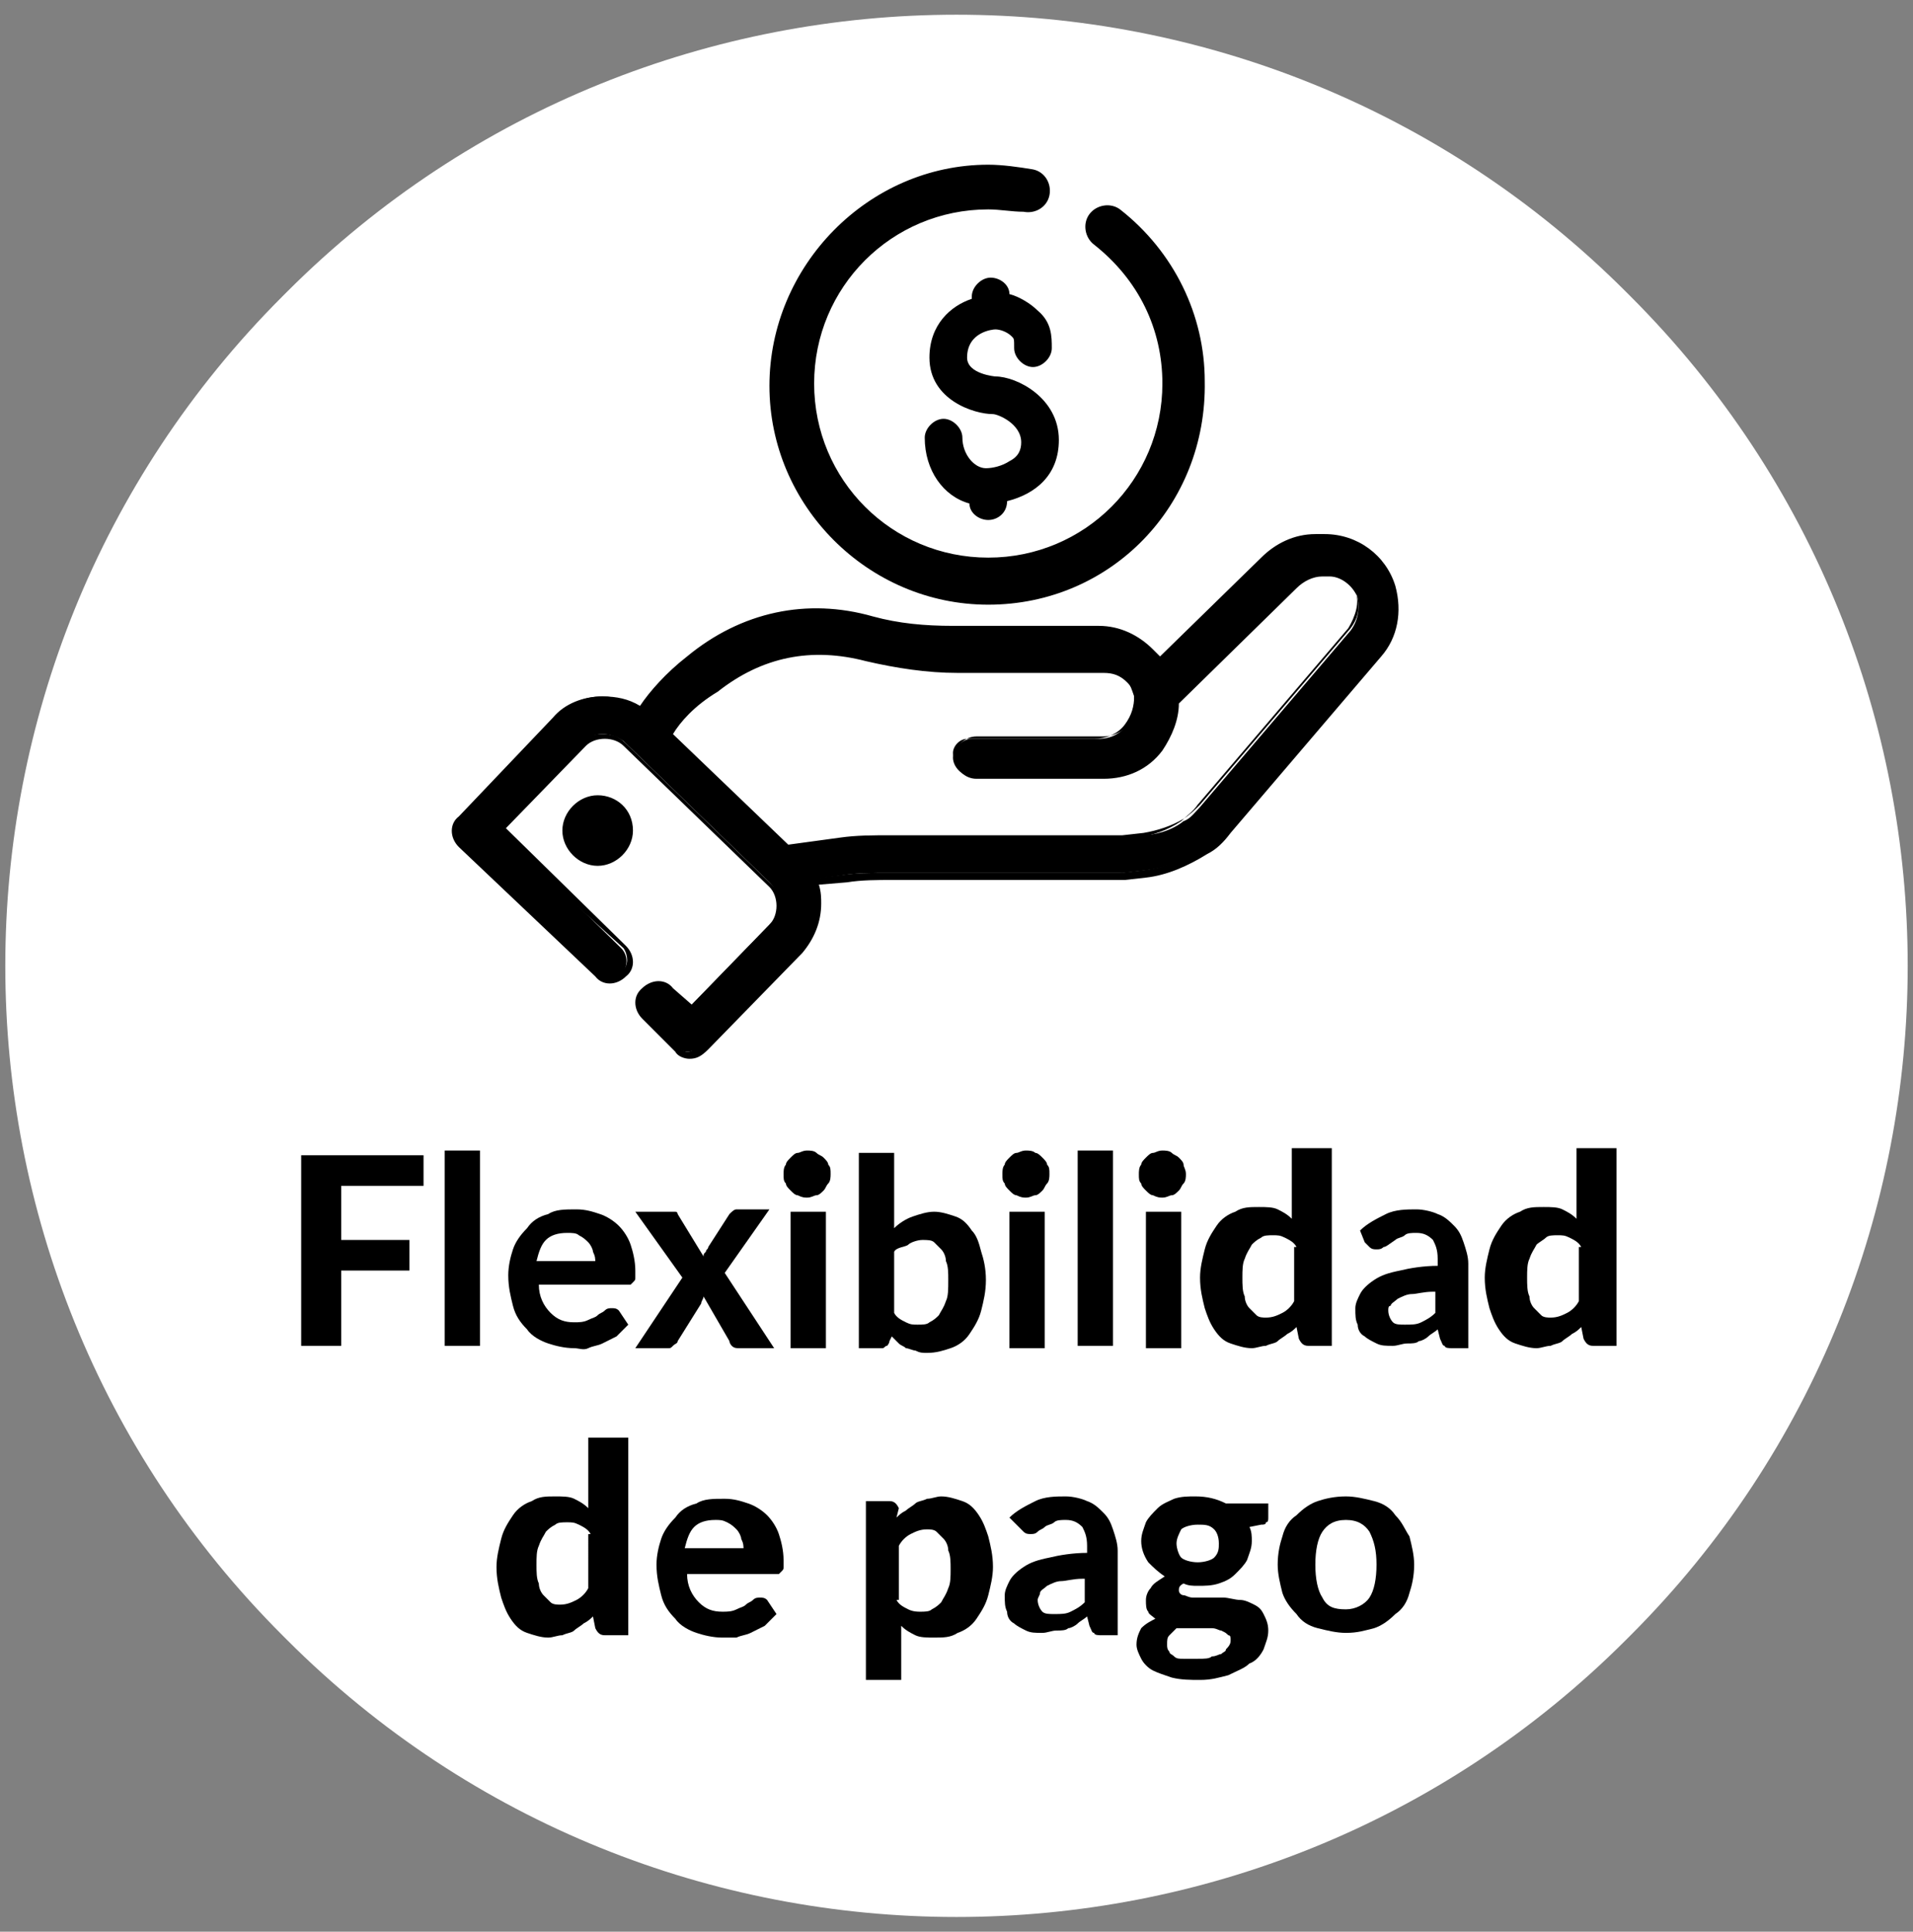 <?xml version="1.0" encoding="utf-8"?>
<!-- Generator: Adobe Illustrator 24.1.0, SVG Export Plug-In . SVG Version: 6.00 Build 0)  -->
<svg version="1.2" baseProfile="tiny" id="Layer_1" xmlns="http://www.w3.org/2000/svg" xmlns:xlink="http://www.w3.org/1999/xlink"
	 x="0px" y="0px" viewBox="0 0 81.3 82.1" xml:space="preserve">
<rect x="0" y="0" width="81.3" height="82.1" fill="#808080" stroke="none"/>
<g>
	<g>
		<path fill="#FFFFFF" d="M12.2,69.7L12,69.5C-3.7,53.8-3.7,28.3,12,12.6l0.2-0.2c15.7-15.7,41.2-15.7,56.9,0l0.2,0.2
			C85,28.3,85,53.8,69.3,69.5l-0.2,0.2C53.4,85.4,27.9,85.4,12.2,69.7z"/>
	</g>
	<g>
		<path d="M14.5,50.5v2.2h2.9V54h-2.9v3.2h-1.7v-8.1h5.2v1.3H14.5z"/>
		<path d="M20.4,48.9v8.3h-1.5v-8.3H20.4z"/>
		<path d="M22.9,54.6c0,0.5,0.2,0.9,0.5,1.2c0.3,0.3,0.6,0.4,1,0.4c0.2,0,0.4,0,0.6-0.1s0.3-0.1,0.4-0.2c0.1-0.1,0.2-0.1,0.3-0.2
			c0.1-0.1,0.2-0.1,0.3-0.1c0.1,0,0.2,0,0.3,0.1l0.4,0.6c-0.2,0.2-0.3,0.3-0.5,0.5c-0.2,0.1-0.4,0.2-0.6,0.3
			c-0.2,0.1-0.4,0.1-0.6,0.2s-0.4,0-0.6,0c-0.4,0-0.8-0.1-1.1-0.2c-0.3-0.1-0.7-0.3-0.9-0.6c-0.3-0.3-0.5-0.6-0.6-1
			c-0.1-0.4-0.2-0.8-0.2-1.3c0-0.4,0.1-0.8,0.2-1.1c0.1-0.3,0.3-0.6,0.6-0.9c0.2-0.3,0.5-0.5,0.9-0.6c0.3-0.2,0.7-0.2,1.2-0.2
			c0.4,0,0.7,0.1,1,0.2c0.3,0.1,0.6,0.3,0.8,0.5c0.2,0.2,0.4,0.5,0.5,0.8c0.1,0.3,0.2,0.7,0.2,1.1c0,0.1,0,0.2,0,0.3
			c0,0.1,0,0.1-0.1,0.2c0,0-0.1,0.1-0.1,0.1c0,0-0.1,0-0.2,0H22.9z M25.3,53.7c0-0.2,0-0.3-0.1-0.5c0-0.1-0.1-0.3-0.2-0.4
			c-0.1-0.1-0.2-0.2-0.4-0.3c-0.1-0.1-0.3-0.1-0.5-0.1c-0.4,0-0.7,0.1-0.9,0.3c-0.2,0.2-0.3,0.5-0.4,0.9H25.3z"/>
		<path d="M32.9,57.3h-1.5c-0.1,0-0.2,0-0.3-0.1C31.1,57.2,31,57.1,31,57l-1.1-1.9c0,0.1-0.1,0.2-0.1,0.3l-1,1.6
			c0,0.1-0.1,0.1-0.2,0.2s-0.1,0.1-0.2,0.1h-1.4l2-3L27,51.5h1.5c0.1,0,0.2,0,0.2,0c0.1,0,0.1,0.1,0.1,0.1l1.1,1.8
			c0-0.1,0-0.1,0.1-0.2c0-0.1,0.1-0.1,0.1-0.2l0.9-1.4c0.1-0.1,0.2-0.2,0.3-0.2h1.4l-1.9,2.7L32.9,57.3z"/>
		<path d="M35.3,49.9c0,0.1,0,0.3-0.1,0.4c-0.1,0.1-0.1,0.2-0.2,0.3c-0.1,0.1-0.2,0.2-0.3,0.2s-0.2,0.1-0.4,0.1
			c-0.1,0-0.2,0-0.4-0.1c-0.1,0-0.2-0.1-0.3-0.2c-0.1-0.1-0.2-0.2-0.2-0.3c-0.1-0.1-0.1-0.2-0.1-0.4c0-0.1,0-0.3,0.1-0.4
			c0-0.1,0.1-0.2,0.2-0.3c0.1-0.1,0.2-0.2,0.3-0.2c0.1,0,0.2-0.1,0.4-0.1c0.1,0,0.3,0,0.4,0.1s0.2,0.1,0.3,0.2
			c0.1,0.1,0.2,0.2,0.2,0.3C35.3,49.6,35.3,49.7,35.3,49.9z M35.1,51.5v5.8h-1.5v-5.8H35.1z"/>
		<path d="M38,52.2c0.2-0.2,0.5-0.4,0.8-0.5c0.3-0.1,0.6-0.2,0.9-0.2c0.3,0,0.6,0.1,0.9,0.2c0.3,0.1,0.5,0.3,0.7,0.6
			c0.2,0.2,0.3,0.5,0.4,0.9c0.1,0.3,0.2,0.7,0.2,1.2c0,0.5-0.1,0.9-0.2,1.3c-0.1,0.4-0.3,0.7-0.5,1c-0.2,0.3-0.5,0.5-0.8,0.6
			c-0.3,0.1-0.6,0.2-1,0.2c-0.2,0-0.3,0-0.5-0.1c-0.1,0-0.3-0.1-0.4-0.1c-0.1-0.1-0.2-0.1-0.3-0.2c-0.1-0.1-0.2-0.2-0.3-0.3L37.8,57
			c0,0.1-0.1,0.2-0.1,0.2c-0.1,0-0.1,0.1-0.2,0.1h-1v-8.3H38V52.2z M38,55.8c0.1,0.2,0.3,0.3,0.5,0.4c0.2,0.1,0.3,0.1,0.5,0.1
			c0.2,0,0.4,0,0.5-0.1c0.2-0.1,0.3-0.2,0.4-0.3c0.1-0.2,0.2-0.3,0.3-0.6c0.1-0.2,0.1-0.5,0.1-0.9c0-0.3,0-0.6-0.1-0.8
			c0-0.2-0.1-0.4-0.2-0.5c-0.1-0.1-0.2-0.2-0.3-0.3c-0.1-0.1-0.3-0.1-0.5-0.1c-0.2,0-0.5,0.1-0.6,0.2S38.1,53,38,53.2V55.8z"/>
		<path d="M44.6,49.9c0,0.1,0,0.3-0.1,0.4c-0.1,0.1-0.1,0.2-0.2,0.3c-0.1,0.1-0.2,0.2-0.3,0.2c-0.1,0-0.2,0.1-0.4,0.1
			c-0.1,0-0.2,0-0.4-0.1c-0.1,0-0.2-0.1-0.3-0.2c-0.1-0.1-0.2-0.2-0.2-0.3c-0.1-0.1-0.1-0.2-0.1-0.4c0-0.1,0-0.3,0.1-0.4
			c0-0.1,0.1-0.2,0.2-0.3c0.1-0.1,0.2-0.2,0.3-0.2c0.1,0,0.2-0.1,0.4-0.1c0.1,0,0.3,0,0.4,0.1c0.1,0,0.2,0.1,0.3,0.2
			c0.1,0.1,0.2,0.2,0.2,0.3C44.6,49.6,44.6,49.7,44.6,49.9z M44.4,51.5v5.8h-1.5v-5.8H44.4z"/>
		<path d="M47.3,48.9v8.3h-1.5v-8.3H47.3z"/>
		<path d="M50.4,49.9c0,0.1,0,0.3-0.1,0.4c-0.1,0.1-0.1,0.2-0.2,0.3c-0.1,0.1-0.2,0.2-0.3,0.2s-0.2,0.1-0.4,0.1
			c-0.1,0-0.2,0-0.4-0.1c-0.1,0-0.2-0.1-0.3-0.2c-0.1-0.1-0.2-0.2-0.2-0.3c-0.1-0.1-0.1-0.2-0.1-0.4c0-0.1,0-0.3,0.1-0.4
			c0-0.1,0.1-0.2,0.2-0.3c0.1-0.1,0.2-0.2,0.3-0.2c0.1,0,0.2-0.1,0.4-0.1c0.1,0,0.3,0,0.4,0.1s0.2,0.1,0.3,0.2
			c0.1,0.1,0.2,0.2,0.2,0.3C50.3,49.6,50.4,49.7,50.4,49.9z M50.2,51.5v5.8h-1.5v-5.8H50.2z"/>
		<path d="M56.6,48.9v8.3h-1c-0.2,0-0.3-0.1-0.4-0.3l-0.1-0.5c-0.1,0.1-0.2,0.2-0.4,0.3c-0.1,0.1-0.3,0.2-0.4,0.3
			c-0.1,0.1-0.3,0.1-0.5,0.2c-0.2,0-0.4,0.1-0.6,0.1c-0.3,0-0.6-0.1-0.9-0.2c-0.3-0.1-0.5-0.3-0.7-0.6c-0.2-0.3-0.3-0.6-0.4-0.9
			c-0.1-0.4-0.2-0.8-0.2-1.3c0-0.4,0.1-0.8,0.2-1.2c0.1-0.4,0.3-0.7,0.5-1c0.2-0.3,0.5-0.5,0.8-0.6c0.3-0.2,0.6-0.2,1-0.2
			c0.3,0,0.6,0,0.8,0.1c0.2,0.1,0.4,0.2,0.6,0.4v-3H56.6z M55.1,53c-0.1-0.2-0.3-0.3-0.5-0.4c-0.2-0.1-0.3-0.1-0.5-0.1
			c-0.2,0-0.4,0-0.5,0.1c-0.2,0.1-0.3,0.2-0.4,0.3c-0.1,0.2-0.2,0.3-0.3,0.6c-0.1,0.2-0.1,0.5-0.1,0.8c0,0.3,0,0.6,0.1,0.8
			c0,0.2,0.1,0.4,0.2,0.5c0.1,0.1,0.2,0.2,0.3,0.3c0.1,0.1,0.3,0.1,0.4,0.1c0.3,0,0.5-0.1,0.7-0.2c0.2-0.1,0.4-0.3,0.5-0.5V53z"/>
		<path d="M57.8,52.3c0.3-0.3,0.7-0.5,1.1-0.7s0.9-0.2,1.3-0.2c0.3,0,0.7,0.1,0.9,0.2c0.3,0.1,0.5,0.3,0.7,0.5
			c0.2,0.2,0.3,0.4,0.4,0.7c0.1,0.3,0.2,0.6,0.2,0.9v3.6h-0.7c-0.1,0-0.3,0-0.3-0.1c-0.1,0-0.1-0.1-0.2-0.3l-0.1-0.4
			c-0.1,0.1-0.3,0.2-0.4,0.3c-0.1,0.1-0.3,0.2-0.4,0.2c-0.1,0.1-0.3,0.1-0.5,0.1c-0.2,0-0.4,0.1-0.6,0.1c-0.3,0-0.5,0-0.7-0.1
			c-0.2-0.1-0.4-0.2-0.5-0.3c-0.2-0.1-0.3-0.3-0.3-0.5c-0.1-0.2-0.1-0.4-0.1-0.7c0-0.2,0.1-0.4,0.2-0.6c0.1-0.2,0.3-0.4,0.6-0.6
			c0.3-0.2,0.6-0.3,1.1-0.4c0.4-0.1,1-0.2,1.6-0.2v-0.3c0-0.4-0.1-0.6-0.2-0.8c-0.2-0.2-0.4-0.3-0.7-0.3c-0.2,0-0.4,0-0.5,0.1
			c-0.1,0.1-0.3,0.1-0.4,0.2C59,52.9,58.9,53,58.8,53c-0.1,0.1-0.2,0.1-0.3,0.1c-0.1,0-0.2,0-0.3-0.1c-0.1-0.1-0.1-0.1-0.2-0.2
			L57.8,52.3z M60.9,54.9c-0.4,0-0.7,0.1-0.9,0.1c-0.2,0-0.4,0.1-0.6,0.2c-0.1,0.1-0.3,0.2-0.3,0.3C59,55.5,59,55.6,59,55.7
			c0,0.2,0.1,0.4,0.2,0.5c0.1,0.1,0.3,0.1,0.5,0.1c0.3,0,0.5,0,0.7-0.1c0.2-0.1,0.4-0.2,0.6-0.4V54.9z"/>
		<path d="M68.7,48.9v8.3h-1c-0.2,0-0.3-0.1-0.4-0.3l-0.1-0.5c-0.1,0.1-0.2,0.2-0.4,0.3c-0.1,0.1-0.3,0.2-0.4,0.3
			c-0.1,0.1-0.3,0.1-0.5,0.2c-0.2,0-0.4,0.1-0.6,0.1c-0.3,0-0.6-0.1-0.9-0.2c-0.3-0.1-0.5-0.3-0.7-0.6c-0.2-0.3-0.3-0.6-0.4-0.9
			c-0.1-0.4-0.2-0.8-0.2-1.3c0-0.4,0.1-0.8,0.2-1.2c0.1-0.4,0.3-0.7,0.5-1c0.2-0.3,0.5-0.5,0.8-0.6c0.3-0.2,0.6-0.2,1-0.2
			c0.3,0,0.6,0,0.8,0.1c0.2,0.1,0.4,0.2,0.6,0.4v-3H68.7z M67.2,53c-0.1-0.2-0.3-0.3-0.5-0.4c-0.2-0.1-0.3-0.1-0.5-0.1
			c-0.2,0-0.4,0-0.5,0.1s-0.3,0.2-0.4,0.3c-0.1,0.2-0.2,0.3-0.3,0.6c-0.1,0.2-0.1,0.5-0.1,0.8c0,0.3,0,0.6,0.1,0.8
			c0,0.2,0.1,0.4,0.2,0.5c0.1,0.1,0.2,0.2,0.3,0.3c0.1,0.1,0.3,0.1,0.4,0.1c0.3,0,0.5-0.1,0.7-0.2c0.2-0.1,0.4-0.3,0.5-0.5V53z"/>
		<path d="M26.7,61.2v8.3h-1c-0.2,0-0.3-0.1-0.4-0.3l-0.1-0.5c-0.1,0.1-0.2,0.2-0.4,0.3c-0.1,0.1-0.3,0.2-0.4,0.3
			c-0.1,0.1-0.3,0.1-0.5,0.2c-0.2,0-0.4,0.1-0.6,0.1c-0.3,0-0.6-0.1-0.9-0.2c-0.3-0.1-0.5-0.3-0.7-0.6c-0.2-0.3-0.3-0.6-0.4-0.9
			c-0.1-0.4-0.2-0.8-0.2-1.3c0-0.4,0.1-0.8,0.2-1.2c0.1-0.4,0.3-0.7,0.5-1c0.2-0.3,0.5-0.5,0.8-0.6c0.3-0.2,0.6-0.2,1-0.2
			c0.3,0,0.6,0,0.8,0.1c0.2,0.1,0.4,0.2,0.6,0.4v-3H26.7z M25.1,65.2c-0.1-0.2-0.3-0.3-0.5-0.4c-0.2-0.1-0.3-0.1-0.5-0.1
			c-0.2,0-0.4,0-0.5,0.1c-0.2,0.1-0.3,0.2-0.4,0.3c-0.1,0.2-0.2,0.3-0.3,0.6c-0.1,0.2-0.1,0.5-0.1,0.8c0,0.3,0,0.6,0.1,0.8
			c0,0.2,0.1,0.4,0.2,0.5c0.1,0.1,0.2,0.2,0.3,0.3c0.1,0.1,0.3,0.1,0.4,0.1c0.3,0,0.5-0.1,0.7-0.2c0.2-0.1,0.4-0.3,0.5-0.5V65.2z"/>
		<path d="M29.2,66.9c0,0.5,0.2,0.9,0.5,1.2c0.3,0.3,0.6,0.4,1,0.4c0.2,0,0.4,0,0.6-0.1c0.2-0.1,0.3-0.1,0.4-0.2
			c0.1-0.1,0.2-0.1,0.3-0.2c0.1-0.1,0.2-0.1,0.3-0.1c0.1,0,0.2,0,0.3,0.1l0.4,0.6c-0.2,0.2-0.3,0.3-0.5,0.5
			c-0.2,0.1-0.4,0.2-0.6,0.3c-0.2,0.1-0.4,0.1-0.6,0.2c-0.2,0-0.4,0-0.6,0c-0.4,0-0.8-0.1-1.1-0.2c-0.3-0.1-0.7-0.3-0.9-0.6
			c-0.3-0.3-0.5-0.6-0.6-1c-0.1-0.4-0.2-0.8-0.2-1.3c0-0.4,0.1-0.8,0.2-1.1c0.1-0.3,0.3-0.6,0.6-0.9c0.2-0.3,0.5-0.5,0.9-0.6
			c0.3-0.2,0.7-0.2,1.2-0.2c0.4,0,0.7,0.1,1,0.2s0.6,0.3,0.8,0.5c0.2,0.2,0.4,0.5,0.5,0.8c0.1,0.3,0.2,0.7,0.2,1.1
			c0,0.1,0,0.2,0,0.3c0,0.1,0,0.1-0.1,0.2c0,0-0.1,0.1-0.1,0.1c0,0-0.1,0-0.2,0H29.2z M31.6,65.9c0-0.2,0-0.3-0.1-0.5
			c0-0.1-0.1-0.3-0.2-0.4c-0.1-0.1-0.2-0.2-0.4-0.3s-0.3-0.1-0.5-0.1c-0.4,0-0.7,0.1-0.9,0.3c-0.2,0.2-0.3,0.5-0.4,0.9H31.6z"/>
		<path d="M38.1,64.5c0.1-0.1,0.2-0.2,0.4-0.3c0.1-0.1,0.3-0.2,0.4-0.3c0.1-0.1,0.3-0.1,0.5-0.2c0.2,0,0.4-0.1,0.6-0.1
			c0.3,0,0.6,0.1,0.9,0.2c0.3,0.1,0.5,0.3,0.7,0.6c0.2,0.3,0.3,0.6,0.4,0.9c0.1,0.4,0.2,0.8,0.2,1.3c0,0.4-0.1,0.8-0.2,1.2
			c-0.1,0.4-0.3,0.7-0.5,1c-0.2,0.3-0.5,0.5-0.8,0.6c-0.3,0.2-0.6,0.2-1,0.2c-0.3,0-0.6,0-0.8-0.1c-0.2-0.1-0.4-0.2-0.6-0.4v2.3
			h-1.5v-7.6h1c0.2,0,0.3,0.1,0.4,0.3L38.1,64.5z M38.1,68c0.1,0.2,0.3,0.3,0.5,0.4c0.2,0.1,0.4,0.1,0.5,0.1c0.2,0,0.4,0,0.5-0.1
			c0.2-0.1,0.3-0.2,0.4-0.3c0.1-0.2,0.2-0.3,0.3-0.6c0.1-0.2,0.1-0.5,0.1-0.8c0-0.3,0-0.6-0.1-0.8c0-0.2-0.1-0.4-0.2-0.5
			c-0.1-0.1-0.2-0.2-0.3-0.3c-0.1-0.1-0.3-0.1-0.4-0.1c-0.3,0-0.5,0.1-0.7,0.2c-0.2,0.1-0.4,0.3-0.5,0.5V68z"/>
		<path d="M42.9,64.5c0.3-0.3,0.7-0.5,1.1-0.7s0.9-0.2,1.3-0.2c0.3,0,0.7,0.1,0.9,0.2c0.3,0.1,0.5,0.3,0.7,0.5
			c0.2,0.2,0.3,0.4,0.4,0.7c0.1,0.3,0.2,0.6,0.2,0.9v3.6h-0.7c-0.1,0-0.3,0-0.3-0.1c-0.1,0-0.1-0.1-0.2-0.3l-0.1-0.4
			c-0.1,0.1-0.3,0.2-0.4,0.3c-0.1,0.1-0.3,0.2-0.4,0.2c-0.1,0.1-0.3,0.1-0.5,0.1c-0.2,0-0.4,0.1-0.6,0.1c-0.3,0-0.5,0-0.7-0.1
			c-0.2-0.1-0.4-0.2-0.5-0.3c-0.2-0.1-0.3-0.3-0.3-0.5c-0.1-0.2-0.1-0.4-0.1-0.7c0-0.2,0.1-0.4,0.2-0.6c0.1-0.2,0.3-0.4,0.6-0.6
			c0.3-0.2,0.6-0.3,1.1-0.4c0.4-0.1,1-0.2,1.6-0.2v-0.3c0-0.4-0.1-0.6-0.2-0.8c-0.2-0.2-0.4-0.3-0.7-0.3c-0.2,0-0.4,0-0.5,0.1
			c-0.1,0.1-0.3,0.1-0.4,0.2c-0.1,0.1-0.2,0.1-0.3,0.2c-0.1,0.1-0.2,0.1-0.3,0.1c-0.1,0-0.2,0-0.3-0.1c-0.1-0.1-0.1-0.1-0.2-0.2
			L42.9,64.5z M46,67.1c-0.4,0-0.7,0.1-0.9,0.1c-0.2,0-0.4,0.1-0.6,0.2c-0.1,0.1-0.3,0.2-0.3,0.3s-0.1,0.2-0.1,0.3
			c0,0.2,0.1,0.4,0.2,0.5c0.1,0.1,0.3,0.1,0.5,0.1c0.3,0,0.5,0,0.7-0.1c0.2-0.1,0.4-0.2,0.6-0.4V67.1z"/>
		<path d="M53.9,63.9v0.6c0,0.1,0,0.2-0.1,0.2c0,0.1-0.1,0.1-0.2,0.1l-0.5,0.1c0.1,0.2,0.1,0.4,0.1,0.6c0,0.3-0.1,0.5-0.2,0.8
			c-0.1,0.2-0.3,0.4-0.5,0.6c-0.2,0.2-0.4,0.3-0.7,0.4c-0.3,0.1-0.6,0.1-0.9,0.1c-0.2,0-0.4,0-0.6-0.1c-0.2,0.1-0.2,0.2-0.2,0.3
			c0,0.1,0.1,0.2,0.2,0.2c0.1,0,0.2,0.1,0.4,0.1c0.2,0,0.4,0,0.6,0c0.2,0,0.4,0,0.7,0c0.2,0,0.5,0.1,0.7,0.1c0.2,0,0.4,0.1,0.6,0.2
			c0.2,0.1,0.3,0.2,0.4,0.4c0.1,0.2,0.2,0.4,0.2,0.7c0,0.3-0.1,0.5-0.2,0.8c-0.1,0.2-0.3,0.5-0.6,0.6c-0.2,0.2-0.5,0.3-0.9,0.5
			c-0.4,0.1-0.7,0.2-1.2,0.2c-0.4,0-0.8,0-1.2-0.1c-0.3-0.1-0.6-0.2-0.8-0.3c-0.2-0.1-0.4-0.3-0.5-0.5c-0.1-0.2-0.2-0.4-0.2-0.6
			c0-0.3,0.1-0.5,0.2-0.7c0.2-0.2,0.4-0.3,0.6-0.4c-0.1-0.1-0.3-0.2-0.3-0.3c-0.1-0.1-0.1-0.3-0.1-0.5c0-0.2,0.1-0.4,0.2-0.5
			c0.1-0.2,0.3-0.3,0.6-0.5c-0.3-0.2-0.5-0.4-0.7-0.6c-0.2-0.3-0.3-0.6-0.3-0.9c0-0.3,0.1-0.5,0.2-0.8c0.1-0.2,0.3-0.4,0.5-0.6
			c0.2-0.2,0.5-0.3,0.7-0.4c0.3-0.1,0.6-0.1,0.9-0.1c0.5,0,0.9,0.1,1.3,0.3H53.9z M52.3,69.7c0-0.1,0-0.2-0.1-0.2
			c-0.1-0.1-0.1-0.1-0.3-0.2c-0.1,0-0.2-0.1-0.4-0.1c-0.1,0-0.3,0-0.5,0c-0.2,0-0.3,0-0.5,0c-0.2,0-0.3,0-0.5,0
			c-0.1,0.1-0.2,0.2-0.3,0.3c-0.1,0.1-0.1,0.2-0.1,0.4c0,0.1,0,0.2,0.1,0.3c0,0.1,0.1,0.1,0.2,0.2c0.1,0.1,0.2,0.1,0.4,0.1
			c0.2,0,0.4,0,0.6,0c0.3,0,0.5,0,0.6-0.1c0.2,0,0.3-0.1,0.4-0.1c0.1-0.1,0.2-0.1,0.2-0.2C52.3,69.9,52.3,69.8,52.3,69.7z
			 M50.9,66.4c0.3,0,0.6-0.1,0.7-0.2c0.2-0.2,0.2-0.4,0.2-0.6c0-0.3-0.1-0.5-0.2-0.6c-0.2-0.2-0.4-0.2-0.7-0.2
			c-0.3,0-0.6,0.1-0.7,0.2c-0.1,0.2-0.2,0.4-0.2,0.6c0,0.2,0.1,0.5,0.2,0.6C50.3,66.3,50.6,66.4,50.9,66.4z"/>
		<path d="M57.2,63.6c0.4,0,0.8,0.1,1.2,0.2c0.4,0.1,0.7,0.3,0.9,0.6c0.3,0.3,0.4,0.6,0.6,0.9c0.1,0.4,0.2,0.8,0.2,1.2
			c0,0.5-0.1,0.9-0.2,1.2c-0.1,0.4-0.3,0.7-0.6,0.9c-0.3,0.3-0.6,0.5-0.9,0.6c-0.4,0.1-0.7,0.2-1.2,0.2c-0.4,0-0.8-0.1-1.2-0.2
			c-0.4-0.1-0.7-0.3-0.9-0.6c-0.3-0.3-0.5-0.6-0.6-0.9c-0.1-0.4-0.2-0.8-0.2-1.2c0-0.5,0.1-0.9,0.2-1.2c0.1-0.4,0.3-0.7,0.6-0.9
			c0.3-0.3,0.6-0.5,0.9-0.6C56.3,63.7,56.7,63.6,57.2,63.6z M57.2,68.4c0.4,0,0.8-0.2,1-0.5c0.2-0.3,0.3-0.8,0.3-1.4
			c0-0.6-0.1-1-0.3-1.4c-0.2-0.3-0.5-0.5-1-0.5c-0.5,0-0.8,0.2-1,0.5c-0.2,0.3-0.3,0.8-0.3,1.4c0,0.6,0.1,1.1,0.3,1.4
			C56.4,68.3,56.7,68.4,57.2,68.4z"/>
	</g>
	<g>
		<g>
			<g>
				<path d="M59.1,24.9c-0.4-1.3-1.6-2.1-2.9-2.1l-0.3,0c-0.8,0-1.6,0.4-2.2,1l-4.4,4.4c-0.1-0.2-0.2-0.3-0.4-0.5
					c-0.6-0.6-1.4-0.9-2.2-0.9h-6.2c-1.2,0-2.3-0.2-3.4-0.5c-2.8-0.8-5.5-0.2-7.8,1.6c-1,0.8-1.6,1.6-2.1,2.2
					c-0.5-0.3-1-0.5-1.6-0.5c-0.8,0-1.4,0.3-2,0.9l-4,4.2c-0.3,0.3-0.3,0.8,0,1.1l5.7,5.6c0.3,0.3,0.8,0.3,1.1,0
					c0.3-0.3,0.3-0.8,0-1.1l-5.2-5.1l3.5-3.6c0.2-0.2,0.5-0.4,0.9-0.4c0.3,0,0.6,0.1,0.9,0.3l6.2,6c0.2,0.2,0.4,0.5,0.4,0.9
					c0,0.3-0.1,0.6-0.4,0.9l-3.4,3.5l-0.9-0.8c-0.3-0.3-0.8-0.3-1.1,0c-0.3,0.3-0.3,0.8,0,1.1l1.4,1.4c0.2,0.1,0.3,0.2,0.5,0.2
					c0.2,0,0.4-0.1,0.6-0.2l4-4.1c0.5-0.5,0.8-1.2,0.8-2c0-0.3-0.1-0.7-0.2-1l1.4-0.2c0.6-0.1,1.3-0.1,2-0.1h9.5c0.1,0,0.3,0,0.4,0
					l0.9-0.1c0.9-0.1,1.8-0.4,2.6-0.9c0.4-0.3,0.7-0.6,1-0.9l6.4-7.5C59.2,27,59.5,25.9,59.1,24.9z M57.4,26.8L51,34.3
					c-0.2,0.2-0.4,0.5-0.7,0.6c-0.5,0.4-1.2,0.6-1.8,0.6l-0.9,0.1c-0.1,0-0.2,0-0.3,0h-9.5c-0.7,0-1.4,0-2.1,0.1l-2.3,0.3l-5-4.8
					c0.3-0.5,1-1.3,1.9-2.1c1.9-1.5,4-2,6.4-1.3c1.2,0.3,2.5,0.5,3.8,0.5h6.2c0.4,0,0.8,0.2,1.1,0.5c0.2,0.2,0.3,0.5,0.4,0.8
					c0,0.1,0,0.1,0,0.2c0,0.4-0.1,0.7-0.3,1l0,0c-0.3,0.4-0.7,0.6-1.2,0.6h-5.4c-0.4,0-0.8,0.4-0.8,0.8c0,0.4,0.4,0.8,0.8,0.8h5.4
					c0.9,0,1.8-0.4,2.4-1.2l0,0c0.5-0.6,0.7-1.2,0.7-1.9l5-5c0.3-0.3,0.7-0.5,1.2-0.5l0.3,0c0.6,0,1.2,0.4,1.4,1
					C57.8,25.9,57.7,26.4,57.4,26.8z"/>
			</g>
			<g>
				<path d="M29.3,45c-0.2,0-0.5-0.1-0.6-0.3l-1.4-1.4c-0.4-0.4-0.4-1,0-1.3c0.4-0.4,1-0.4,1.3,0l0.8,0.7l3.3-3.4
					c0.2-0.2,0.3-0.5,0.3-0.8c0-0.3-0.1-0.6-0.3-0.8l-6.2-6c-0.2-0.2-0.5-0.3-0.8-0.3c-0.3,0-0.6,0.1-0.8,0.3l-3.4,3.5l5.1,5
					c0.4,0.4,0.4,1,0,1.3c-0.4,0.4-1,0.4-1.3,0L19.5,36c-0.4-0.4-0.4-1,0-1.3l4-4.2c0.5-0.6,1.3-0.9,2.1-0.9c0.6,0,1.1,0.1,1.6,0.4
					c0.4-0.6,1.1-1.4,2-2.1c2.3-1.9,5.1-2.5,7.9-1.7c1.1,0.3,2.2,0.4,3.4,0.4h6.2c0.9,0,1.7,0.4,2.3,1c0.1,0.1,0.2,0.2,0.3,0.3
					l4.3-4.2c0.6-0.6,1.4-1,2.3-1l0.3,0c0,0,0.1,0,0.1,0c1.4,0,2.6,0.9,3,2.2v0c0.3,1.1,0.1,2.2-0.6,3l-6.4,7.5
					c-0.3,0.4-0.6,0.7-1,0.9c-0.8,0.5-1.7,0.9-2.6,1l-0.9,0.1c-0.1,0-0.3,0-0.4,0h-9.5c-0.6,0-1.3,0-1.9,0.1l-1.2,0.1
					c0.1,0.3,0.1,0.6,0.1,0.8c0,0.8-0.3,1.5-0.8,2.1l-4,4.1C29.8,44.9,29.6,45,29.3,45z M27.9,42c-0.2,0-0.3,0.1-0.5,0.2
					c-0.2,0.3-0.2,0.6,0,0.9l1.4,1.4c0.1,0.1,0.3,0.2,0.4,0.2c0.2,0,0.3-0.1,0.4-0.2l4-4.1c0.5-0.5,0.8-1.2,0.8-1.9
					c0-0.3-0.1-0.6-0.2-0.9l-0.1-0.2l1.6-0.2c0.7-0.1,1.3-0.1,2-0.1h9.5c0.1,0,0.3,0,0.4,0l0.9-0.1c0.9-0.1,1.8-0.4,2.5-0.9
					c0.4-0.3,0.7-0.5,1-0.9l6.4-7.5c0.6-0.8,0.9-1.8,0.6-2.7v0c-0.4-1.2-1.5-2-2.8-2l-0.3,0c-0.8,0-1.5,0.4-2.1,0.9l-4.5,4.5
					l-0.1-0.2c-0.1-0.2-0.2-0.3-0.3-0.4c-0.6-0.6-1.3-0.9-2.1-0.9h-6.2c-1.2,0-2.3-0.2-3.4-0.5c-2.8-0.8-5.4-0.2-7.7,1.6
					c-1,0.8-1.6,1.6-2,2.2l-0.1,0.1l-0.1-0.1c-0.5-0.3-1-0.5-1.5-0.5c-0.7,0-1.4,0.3-1.9,0.8l-4,4.2c-0.2,0.2-0.2,0.6,0,0.9l5.7,5.6
					c0.2,0.2,0.6,0.2,0.9,0c0.2-0.2,0.2-0.6,0-0.9L21,35.3l3.6-3.7c0.3-0.3,0.6-0.4,1-0.4c0.4,0,0.7,0.1,1,0.4l6.2,6
					c0.3,0.3,0.4,0.6,0.4,1c0,0.4-0.1,0.7-0.4,1l-3.5,3.6l-1-0.9C28.2,42.1,28,42,27.9,42z M33.3,36.2l-5.2-5l0.1-0.1
					c0.4-0.5,1-1.4,1.9-2.1c1.9-1.6,4.1-2,6.5-1.4c1.2,0.3,2.5,0.5,3.8,0.5h6.2c0.5,0,0.9,0.2,1.2,0.5c0.2,0.2,0.4,0.5,0.4,0.8l0,0
					l0,0c0,0.1,0,0.1,0,0.2l0,0l0,0c0,0.4-0.1,0.8-0.4,1.2l0,0c-0.3,0.4-0.8,0.6-1.3,0.6h-5.4c-0.3,0-0.6,0.3-0.6,0.6
					c0,0.3,0.3,0.6,0.6,0.6h5.4c0.9,0,1.7-0.4,2.3-1.1l0,0c0.4-0.5,0.6-1.2,0.6-1.8l0-0.1l5.1-5c0.3-0.3,0.8-0.5,1.3-0.6l0.3,0
					c0.7,0,1.3,0.4,1.5,1.1c0.2,0.5,0,1.1-0.3,1.6l-6.4,7.5c-0.2,0.3-0.5,0.5-0.7,0.7c-0.6,0.4-1.2,0.6-1.9,0.7l-0.9,0.1
					c-0.1,0-0.2,0-0.3,0h-9.5c-0.7,0-1.4,0-2.1,0.1L33.3,36.2z M28.6,31.2l4.9,4.7l2.2-0.3c0.7-0.1,1.4-0.1,2.2-0.1h9.5
					c0.1,0,0.2,0,0.3,0l0.9-0.1c0.6-0.1,1.2-0.3,1.7-0.6c0.3-0.2,0.5-0.4,0.7-0.6l6.4-7.5c0.3-0.4,0.4-0.8,0.3-1.3
					c-0.2-0.5-0.7-0.9-1.2-0.9l-0.3,0c-0.4,0-0.8,0.2-1.1,0.5l-5,4.9c0,0.7-0.3,1.4-0.7,2l0,0c-0.6,0.8-1.5,1.2-2.5,1.2h-5.4
					c-0.5,0-0.9-0.4-0.9-0.9c0-0.5,0.4-0.9,0.9-0.9h5.4c0.4,0,0.8-0.2,1.1-0.5l0,0c0.2-0.3,0.3-0.6,0.3-0.9c0-0.1,0-0.1,0-0.2
					c-0.1-0.3-0.2-0.5-0.4-0.7c-0.3-0.3-0.6-0.4-1-0.4h-6.2c-1.3,0-2.6-0.2-3.9-0.5c-2.3-0.6-4.4-0.2-6.3,1.3
					C29.5,30,28.9,30.7,28.6,31.2z"/>
			</g>
		</g>
		<g>
			<g>
				<path d="M25.4,33.8c-0.8,0-1.5,0.7-1.5,1.5c0,0.8,0.7,1.5,1.5,1.5s1.5-0.7,1.5-1.5C26.9,34.4,26.2,33.8,25.4,33.8z"/>
			</g>
		</g>
		<g>
			<g>
				<path d="M42.9,19.6c-0.3,0.2-0.7,0.3-1,0.3c-0.5,0-1-0.6-1-1.3c0-0.4-0.4-0.8-0.8-0.8c-0.4,0-0.8,0.4-0.8,0.8
					c0,1.4,0.8,2.5,1.9,2.8c0,0.4,0.4,0.7,0.8,0.7c0.4,0,0.8-0.3,0.8-0.8C44,21,45,20.2,45,18.7c0-1.8-1.8-2.7-2.7-2.7
					c0,0-1.2-0.1-1.2-0.8c0-1.1,1.1-1.2,1.2-1.2c0.2,0,0.5,0.1,0.7,0.3c0.1,0.1,0.1,0.1,0.1,0.5c0,0.4,0.4,0.8,0.8,0.8
					c0.4,0,0.8-0.4,0.8-0.8c0-0.5,0-1.1-0.6-1.6c-0.3-0.3-0.8-0.6-1.2-0.7c0-0.4-0.4-0.7-0.8-0.7c-0.4,0-0.8,0.4-0.8,0.8v0.1
					c-0.9,0.3-1.8,1.1-1.8,2.5c0,1.8,1.9,2.4,2.7,2.4c0.2,0,1.2,0.4,1.2,1.2C43.4,19.1,43.3,19.4,42.9,19.6z"/>
			</g>
		</g>
		<g>
			<g>
				<path d="M42,25.7c-5.1,0-9.3-4.2-9.3-9.3S36.9,7,42,7c0.6,0,1.3,0.1,1.9,0.2c0.5,0.1,0.8,0.6,0.7,1.1c-0.1,0.5-0.6,0.8-1.1,0.7
					C43,9,42.5,8.9,42,8.9c-4.1,0-7.4,3.3-7.4,7.4s3.3,7.4,7.4,7.4s7.4-3.3,7.4-7.4c0-2.3-1-4.4-2.9-5.9c-0.4-0.3-0.5-0.9-0.2-1.3
					c0.3-0.4,0.9-0.5,1.3-0.2c2.3,1.8,3.6,4.5,3.6,7.3C51.3,21.5,47.2,25.7,42,25.7z"/>
			</g>
		</g>
	</g>
</g>
</svg>
